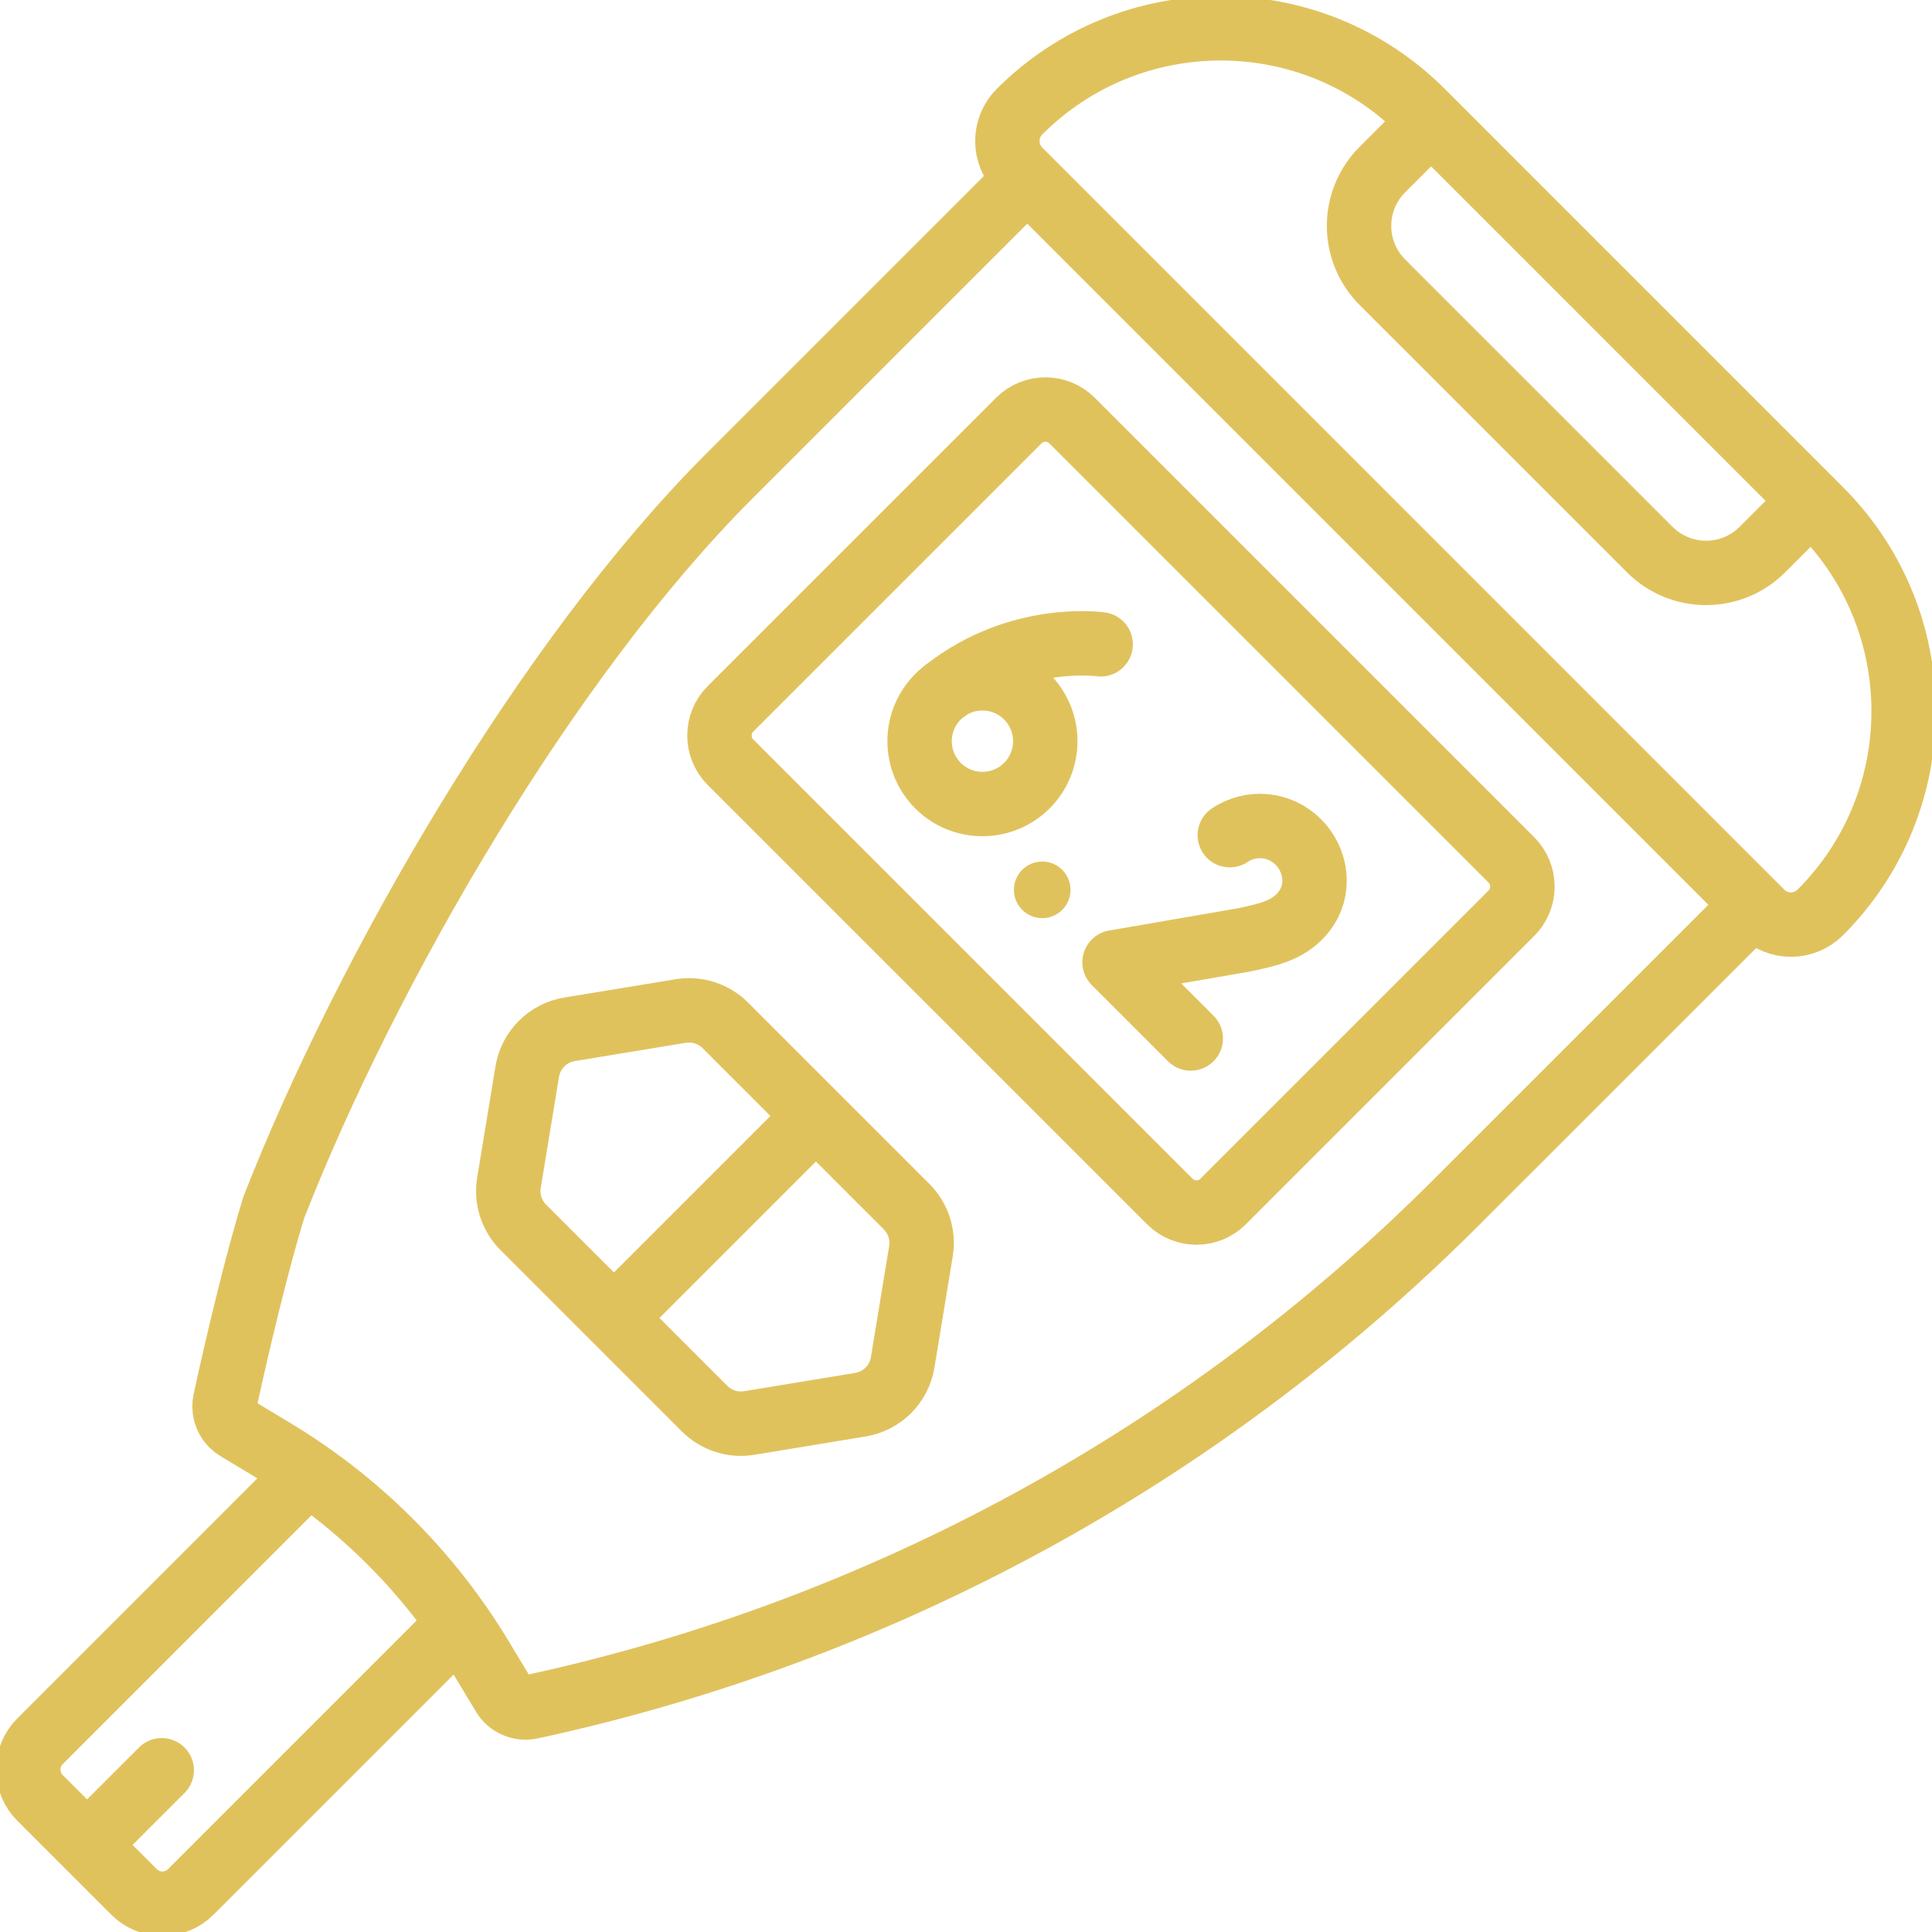 <svg width="60" height="60" viewBox="0 0 60 60" fill="none" xmlns="http://www.w3.org/2000/svg">
<g clip-path="url(#clip0_1_7068)">
<path d="M14.055 50.624L5.925 58.755C5.438 59.242 4.649 59.242 4.162 58.755L1.244 55.837C0.757 55.35 0.757 54.561 1.244 54.075L9.42 45.898" stroke="#E0C25D" stroke-width="2" stroke-miterlimit="10" stroke-linecap="round" stroke-linejoin="round"/>
<path d="M2.773 57.226L5.023 54.977" stroke="#E0C25D" stroke-width="2" stroke-miterlimit="10" stroke-linecap="round" stroke-linejoin="round"/>
<path d="M54.284 28.284L47.69 34.877L45.21 37.356C41.275 41.291 36.815 44.618 31.978 47.254C27.141 49.89 21.928 51.836 16.488 53.01C16.155 53.082 15.813 52.934 15.639 52.642L14.946 51.493C13.357 48.854 11.147 46.644 8.508 45.054L7.358 44.362C7.116 44.217 6.973 43.955 6.973 43.68C6.973 43.625 6.979 43.569 6.99 43.512C7.358 41.809 7.992 39.136 8.508 37.483C11.406 30.087 16.98 20.454 22.644 14.791C24.066 13.368 28.068 9.366 31.765 5.67" stroke="#E0C25D" stroke-width="2" stroke-miterlimit="10" stroke-linecap="round" stroke-linejoin="round"/>
<path d="M31.936 32.92L36.329 37.313C36.786 37.771 37.528 37.771 37.986 37.313L46.937 28.362C47.395 27.905 47.395 27.163 46.937 26.705L33.295 13.063C32.838 12.604 32.095 12.604 31.638 13.063L22.686 22.013C22.229 22.472 22.229 23.213 22.686 23.671L31.936 32.92Z" stroke="#E0C25D" stroke-width="2" stroke-miterlimit="10" stroke-linecap="round" stroke-linejoin="round"/>
<path d="M21.882 43.747L16.251 38.116C15.889 37.754 15.723 37.239 15.806 36.733L16.374 33.278C16.485 32.605 17.013 32.077 17.686 31.966L21.141 31.398C21.647 31.315 22.162 31.481 22.525 31.843L28.156 37.474C28.518 37.837 28.684 38.352 28.601 38.858L28.033 42.312C27.922 42.986 27.394 43.514 26.72 43.624L23.266 44.193C22.76 44.276 22.245 44.11 21.882 43.747Z" stroke="#E0C25D" stroke-width="2" stroke-miterlimit="10" stroke-linecap="round" stroke-linejoin="round"/>
<path d="M24.76 35.238L19.648 40.35" stroke="#E0C25D" stroke-width="2" stroke-miterlimit="10" stroke-linecap="round" stroke-linejoin="round"/>
<path d="M36.98 32.251L34.613 29.884L38.611 29.193C39.496 29.014 40.079 28.853 40.508 28.292C41.005 27.642 40.9 26.729 40.316 26.145C39.738 25.567 38.845 25.498 38.192 25.937" stroke="#E0C25D" stroke-width="2" stroke-miterlimit="10" stroke-linecap="round" stroke-linejoin="round"/>
<path d="M34.182 20.01C34.182 20.01 31.633 19.636 29.344 21.453" stroke="#E0C25D" stroke-width="2" stroke-miterlimit="10" stroke-linecap="round" stroke-linejoin="round"/>
<path d="M30.51 24.97C31.588 24.97 32.462 24.096 32.462 23.018C32.462 21.94 31.588 21.066 30.51 21.066C29.432 21.066 28.559 21.94 28.559 23.018C28.559 24.096 29.432 24.97 30.51 24.97Z" stroke="#E0C25D" stroke-width="2" stroke-miterlimit="10" stroke-linecap="round" stroke-linejoin="round"/>
<circle cx="32.367" cy="27.635" r="0.879" fill="#E0C25D"/>
<path d="M37.583 11.213L54.705 28.336C55.21 28.84 56.027 28.84 56.531 28.336C59.982 24.885 59.982 19.289 56.531 15.839L44.16 3.467C40.709 0.016 35.114 0.016 31.663 3.467C31.41 3.719 31.285 4.05 31.285 4.38C31.285 4.711 31.41 5.041 31.663 5.293L37.583 11.213Z" stroke="#E0C25D" stroke-width="2" stroke-miterlimit="10" stroke-linecap="round" stroke-linejoin="round"/>
<path d="M56.073 15.727L54.733 17.067C53.767 18.034 52.2 18.034 51.234 17.067L42.931 8.765C41.965 7.799 41.965 6.232 42.931 5.266L44.272 3.926" stroke="#E0C25D" stroke-width="2" stroke-miterlimit="10" stroke-linecap="round" stroke-linejoin="round"/>
</g>
<defs>
<clipPath id="clip0_1_7068">
<rect width="60" height="60" fill="white"/>
</clipPath>
</defs>
</svg>
